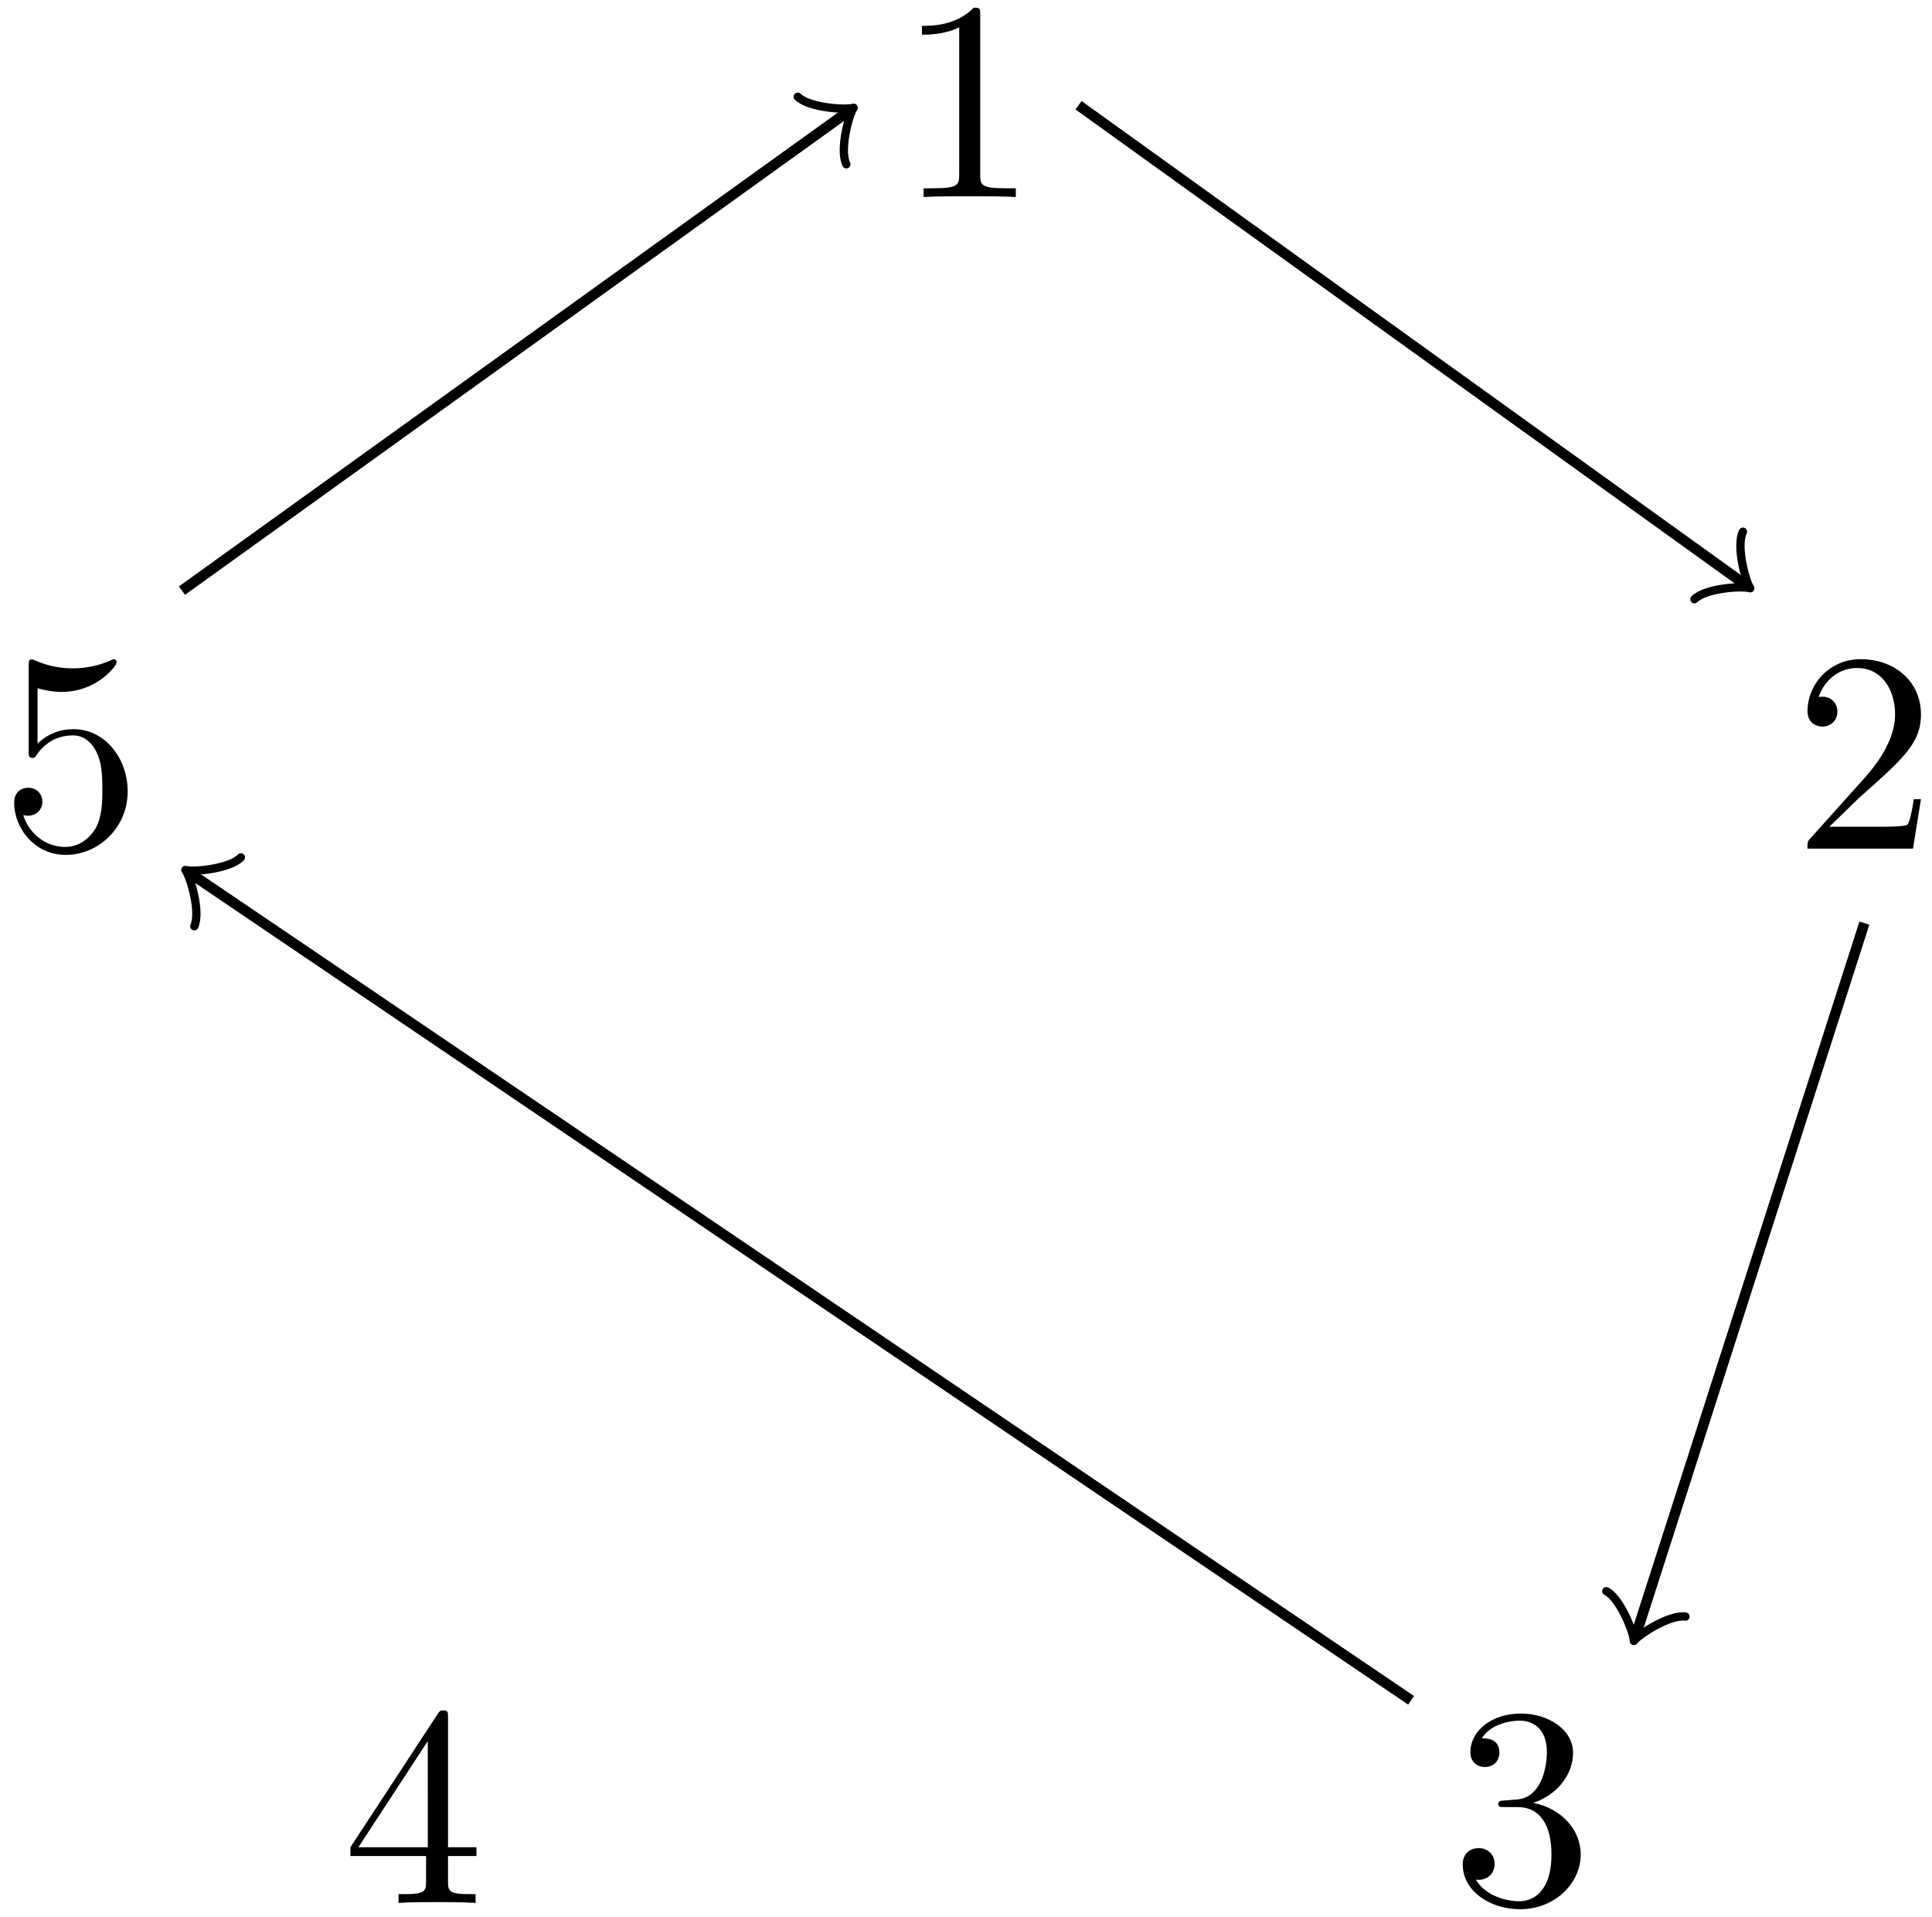 <svg xmlns="http://www.w3.org/2000/svg" xmlns:xlink="http://www.w3.org/1999/xlink" width="124" height="123" viewBox="1875.652 1519.323 74.122 73.524"><defs><path id="g0-49" d="M3.207-6.982c0-.262 0-.283-.25-.283-.677.698-1.637.698-1.986.698v.338c.218 0 .862 0 1.429-.284v5.651c0 .393-.033.524-1.015.524h-.349V0c.382-.033 1.331-.033 1.768-.033s1.385 0 1.767.033v-.338h-.35c-.981 0-1.014-.12-1.014-.524z"/><path id="g0-50" d="m1.385-.84 1.157-1.124c1.702-1.505 2.356-2.094 2.356-3.185 0-1.244-.982-2.116-2.313-2.116a2.016 2.016 0 0 0-2.04 1.974c0 .611.546.611.579.611.185 0 .567-.13.567-.578a.55.55 0 0 0-.578-.567c-.088 0-.11 0-.142.01.25-.709.84-1.112 1.473-1.112.992 0 1.461.883 1.461 1.778 0 .873-.545 1.734-1.145 2.41L.665-.403c-.12.12-.12.142-.12.404h4.048l.305-1.898h-.273c-.054.327-.13.807-.24.97C4.31-.84 3.59-.84 3.35-.84z"/><path id="g0-51" d="M3.164-3.84c.894-.295 1.527-1.058 1.527-1.92 0-.895-.96-1.505-2.007-1.505-1.102 0-1.931.654-1.931 1.483 0 .36.24.567.556.567.338 0 .556-.24.556-.556 0-.545-.512-.545-.676-.545.338-.535 1.058-.677 1.451-.677.447 0 1.047.24 1.047 1.222 0 .131-.022.764-.305 1.244-.327.523-.698.556-.971.567-.087.01-.35.033-.426.033-.087.01-.163.022-.163.13 0 .12.076.12.262.12h.48c.894 0 1.298.742 1.298 1.812 0 1.483-.753 1.8-1.233 1.8-.469 0-1.287-.186-1.669-.83.382.055.72-.185.72-.6 0-.392-.295-.61-.61-.61-.263 0-.612.152-.612.632C.458-.48 1.473.24 2.662.24c1.33 0 2.323-.993 2.323-2.105 0-.895-.687-1.746-1.821-1.975"/><path id="g0-52" d="M3.207-1.8v.95c0 .392-.022.512-.829.512H2.15V0c.447-.033 1.015-.033 1.473-.033s1.036 0 1.483.033v-.338h-.229c-.807 0-.829-.12-.829-.513V-1.8h1.091v-.338h-1.09v-4.964c0-.218 0-.283-.175-.283-.098 0-.131 0-.218.13L.305-2.138v.338zm.066-.338H.61l2.662-4.07z"/><path id="g0-53" d="M4.898-2.193c0-1.298-.894-2.389-2.073-2.389-.523 0-.992.175-1.385.557v-2.128c.218.066.578.142.927.142 1.342 0 2.106-.993 2.106-1.134 0-.066-.033-.12-.11-.12-.01 0-.032 0-.087.032a3.6 3.6 0 0 1-1.483.317c-.437 0-.938-.077-1.451-.306-.087-.033-.11-.033-.131-.033-.11 0-.11.088-.11.262v3.23c0 .196 0 .283.154.283.076 0 .098-.033.141-.098.12-.175.524-.764 1.408-.764.567 0 .84.502.927.698.174.404.196.83.196 1.375 0 .382 0 1.036-.262 1.494-.261.426-.665.71-1.167.71-.796 0-1.418-.579-1.603-1.222.032.01.065.022.185.022.36 0 .545-.273.545-.535s-.185-.535-.545-.535c-.153 0-.535.077-.535.579C.545-.818 1.298.24 2.52.24c1.265 0 2.378-1.047 2.378-2.433"/></defs><g id="page1"><use xlink:href="#g0-49" x="1912.782" y="1523.363" transform="translate(-2.73 3.52)"/><use xlink:href="#g0-50" x="1912.782" y="1523.363" transform="translate(31.67 28.51)"/><use xlink:href="#g0-51" x="1912.782" y="1523.363" transform="translate(18.53 68.95)"/><use xlink:href="#g0-52" x="1912.782" y="1523.363" transform="translate(-23.99 68.95)"/><use xlink:href="#g0-53" x="1912.782" y="1523.363" transform="translate(-37.13 28.51)"/><path fill="none" stroke="#000" stroke-miterlimit="10" stroke-width=".399" d="m1917.031 1523.36 25.524 18.347"/><path fill="none" stroke="#000" stroke-linecap="round" stroke-linejoin="round" stroke-miterlimit="10" stroke-width=".319" d="M1942.52 1539.717c-.27.543.098 1.91.281 2.168-.3-.094-1.71-.008-2.14.422"/><path fill="none" stroke="#000" stroke-miterlimit="10" stroke-width=".399" d="m1947.18 1554.73-8.746 27.247"/><path fill="none" stroke="#000" stroke-linecap="round" stroke-linejoin="round" stroke-miterlimit="10" stroke-width=".319" d="M1940.314 1581.33c-.602-.09-1.79.68-1.977.934-.004-.313-.52-1.633-1.058-1.91"/><path fill="none" stroke="#000" stroke-miterlimit="10" stroke-width=".399" d="m1929.789 1584.54-46.777-31.677"/><path fill="none" stroke="#000" stroke-linecap="round" stroke-linejoin="round" stroke-miterlimit="10" stroke-width=".319" d="M1883.107 1554.85c.25-.551-.152-1.907-.343-2.157.3.086 1.71-.043 2.128-.484"/><path fill="none" stroke="#000" stroke-miterlimit="10" stroke-width=".399" d="m1882.633 1541.977 25.523-18.348"/><path fill="none" stroke="#000" stroke-linecap="round" stroke-linejoin="round" stroke-miterlimit="10" stroke-width=".319" d="M1906.258 1523.034c.43.425 1.844.515 2.145.422-.184.253-.551 1.62-.281 2.168"/></g><script type="text/ecmascript">if(window.parent.postMessage)window.parent.postMessage(&quot;46.125|93|92.25|&quot;+window.location,&quot;*&quot;);</script></svg>